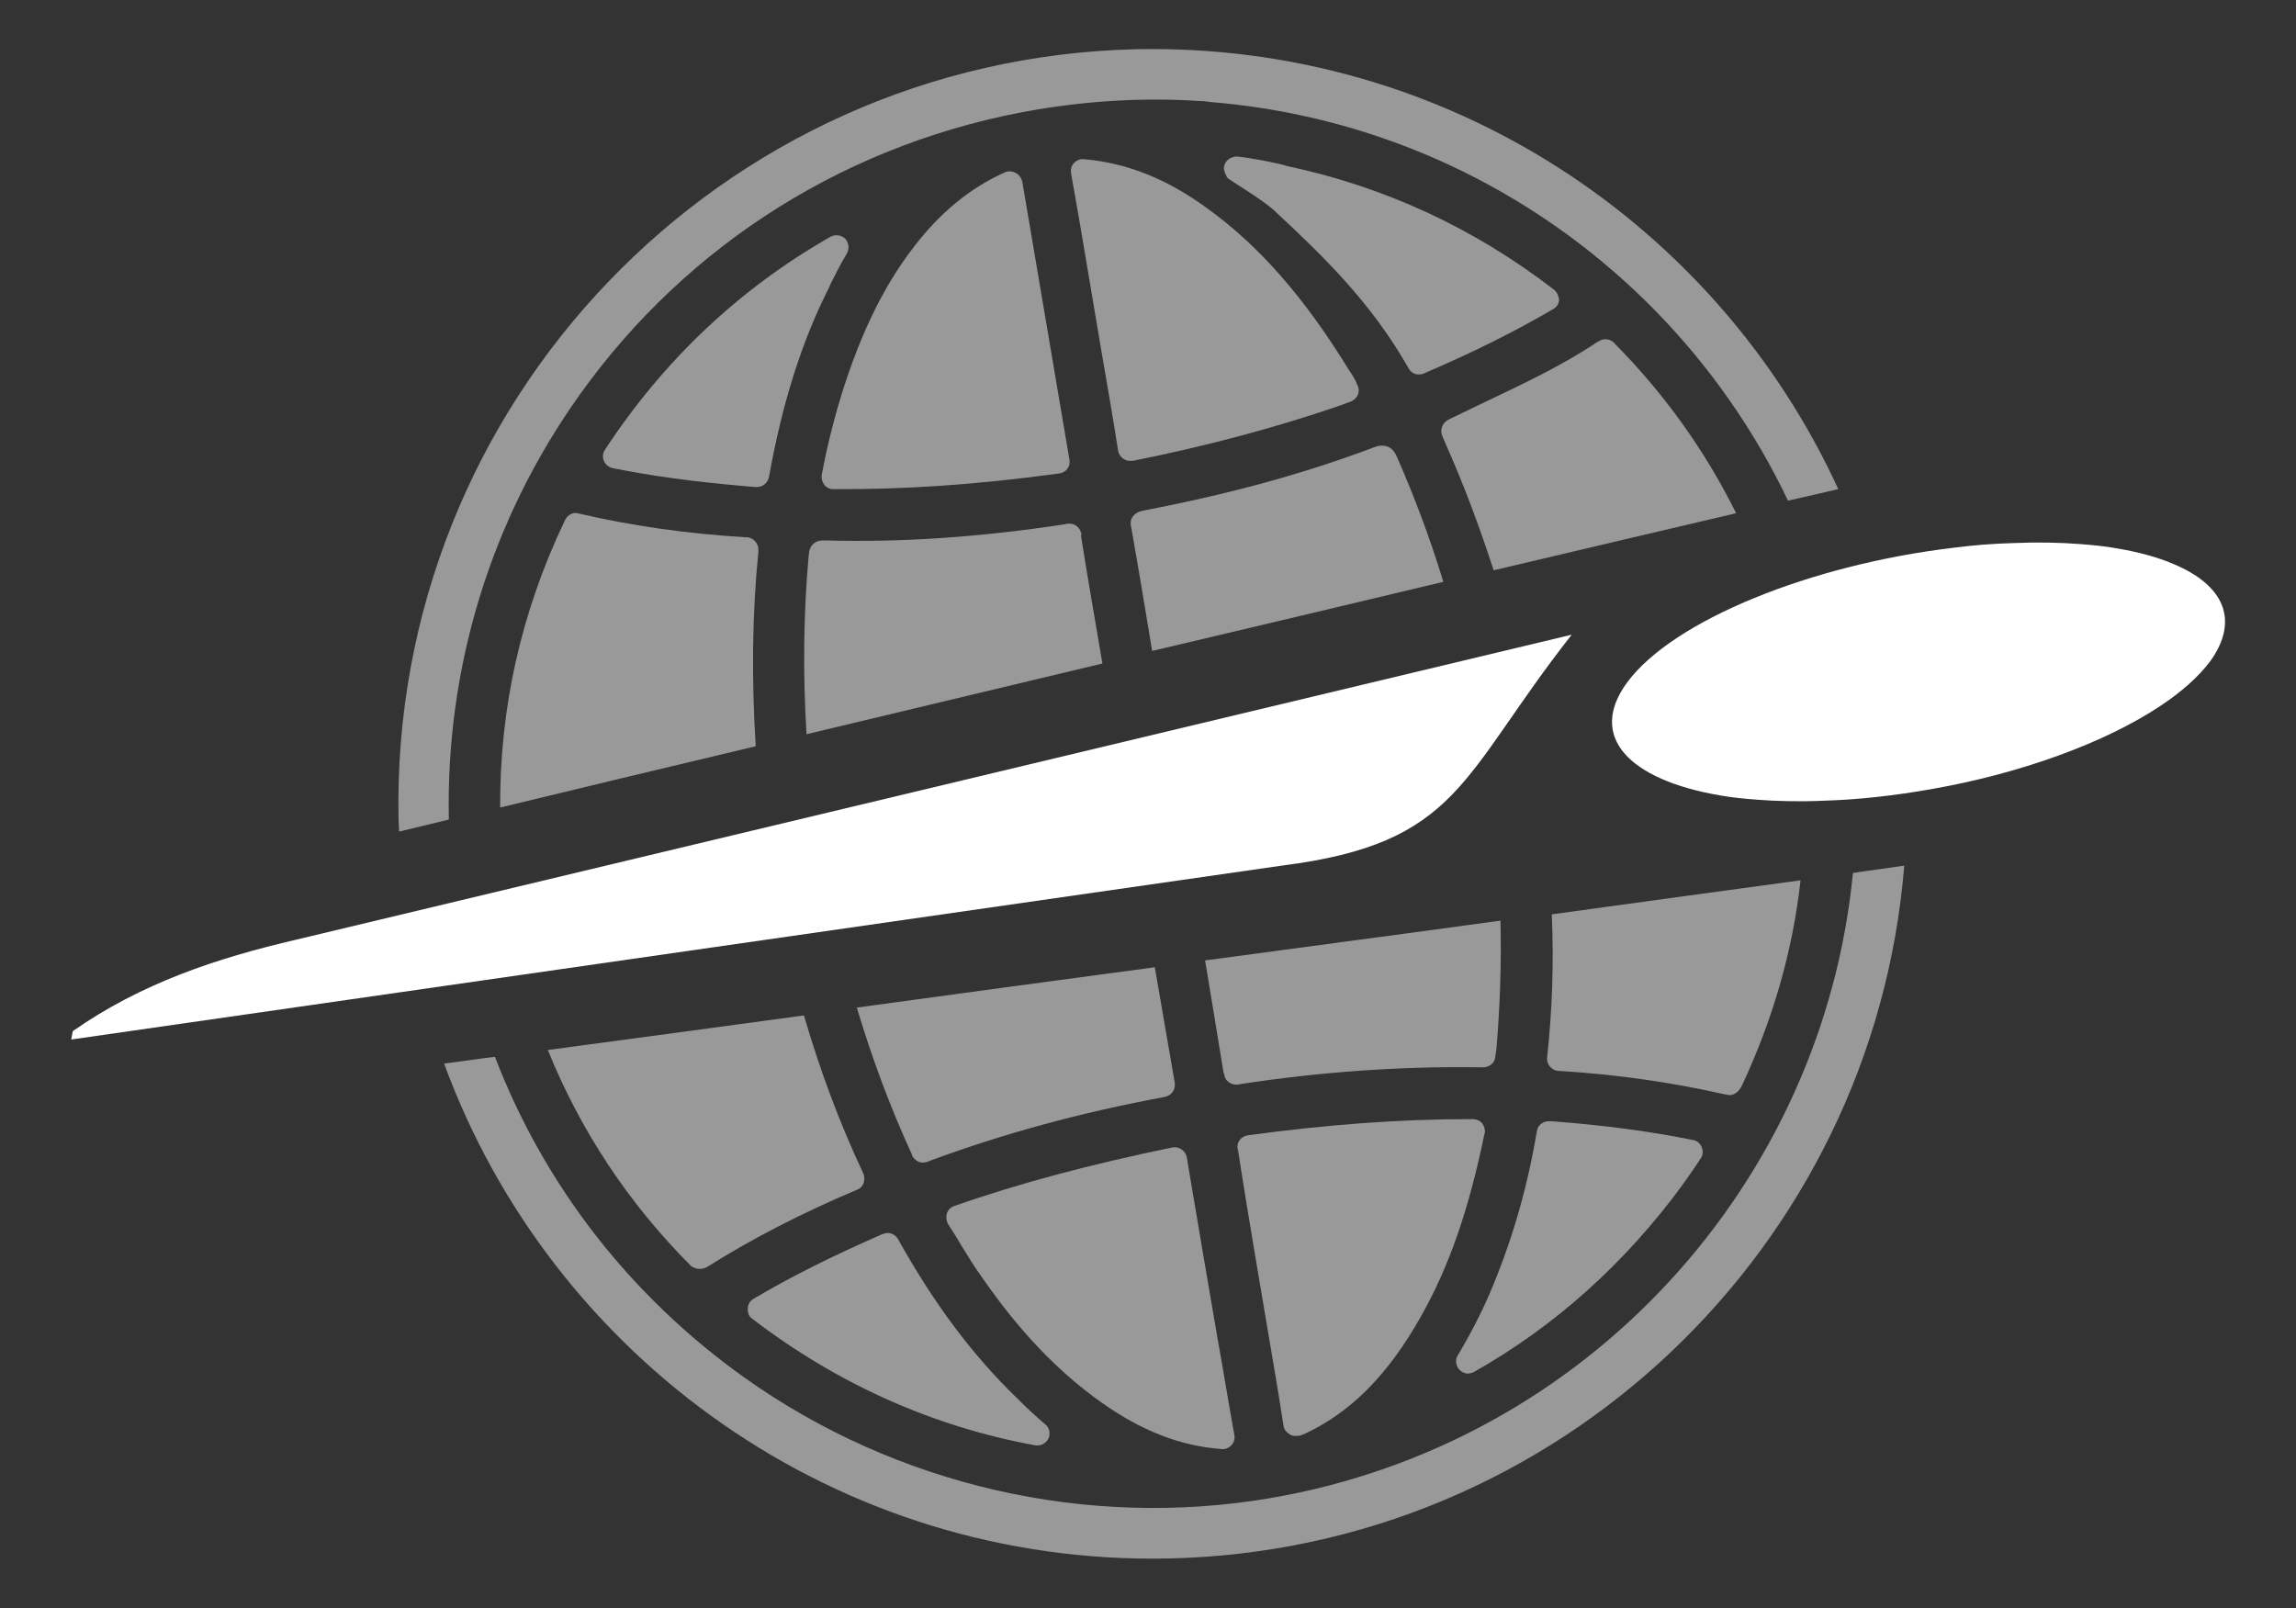 <?xml version="1.0" encoding="utf-8"?>
<!-- Generator: Adobe Illustrator 25.2.3, SVG Export Plug-In . SVG Version: 6.00 Build 0)  -->
<svg version="1.1" id="Layer_1" xmlns="http://www.w3.org/2000/svg" xmlns:xlink="http://www.w3.org/1999/xlink" x="0px" y="0px"
	 viewBox="0 0 438.4 307.1" style="enable-background:new 0 0 438.4 307.1;" xml:space="preserve">
<rect x="0" y="0" width="438.4" height="307.1" fill="#333333" stroke="none"/>
<style type="text/css">
	.st0{fill:#F17125;}
	.st1{fill:#FFFFFF;}
	.st2{fill:#ED7125;}
	.st3{clip-path:url(#SVGID_2_);}
	.st4{clip-path:url(#SVGID_4_);}
	.st5{fill:none;}
	.st6{fill:none;stroke:#ED7125;stroke-width:6;stroke-miterlimit:10;}
	.st7{fill:#FFFFFF;stroke:#FFFFFF;stroke-width:12;stroke-miterlimit:10;}
	.st8{clip-path:url(#SVGID_6_);}
	.st9{fill:#EE7125;}
	.st10{opacity:0.15;fill:#FFFFFF;}
	.st11{clip-path:url(#SVGID_8_);}
	.st12{clip-path:url(#SVGID_10_);}
	.st13{clip-path:url(#SVGID_12_);fill:#FFFFFF;}
	.st14{clip-path:url(#SVGID_12_);fill:#EE7125;}
	.st15{fill:none;stroke:#FFFFFF;stroke-miterlimit:10;}
	.st16{fill:none;stroke:#ED7125;stroke-width:5;stroke-miterlimit:10;}
	.st17{fill:#F6B892;}
	.st18{fill:none;stroke:#ED7125;stroke-width:0;stroke-linecap:round;stroke-linejoin:round;}
	.st19{opacity:0.5;fill:#ED7125;}
	.st20{opacity:0.5;fill:#FFFFFF;}
	.st21{fill:#61D48C;}
	.st22{fill:#418CBE;}
	.st23{opacity:0.1;}
	.st24{fill:#205373;}
</style>
<g>
	<path class="st20" d="M133.5,242.3c0.5,0,1-0.1,1.4-0.3c8.9-5.6,18.3-10.4,28.7-14.8c0.6-0.2,1.1-0.7,1.3-1.3
		c0.2-0.6,0.2-1.3-0.1-1.9c-4.5-9.6-8.2-19.5-11.3-30.1c-16.8,2.3-33.3,4.5-48.9,6.6c6.2,15.3,15.3,29.2,27.4,41.3
		C132.5,242.1,133,242.3,133.5,242.3z"/>
	<path class="st20" d="M295.4,202c-0.1,1.2,0.8,2.3,2,2.5c0,0,0.3,0,0.4,0c11.2,0.7,21.4,2.2,31.2,4.4c0,0,0,0,0,0
		c0.2,0,0.3,0.1,0.6,0.1c0.1,0,0.2,0,0.3,0.1c0.2,0,0.4,0,0.6,0c1.3-0.2,1.9-1.4,2.1-1.8c5.9-12.6,9.7-25.7,11.2-39.2
		c-12.5,1.7-28.7,3.9-47.5,6.5C296.7,183.8,296.4,192.9,295.4,202z"/>
	<path class="st20" d="M278.7,261.6c0.4,0.4,0.9,0.6,1.4,0.7c0.4,0,0.9-0.1,1.3-0.3c15.6-8.8,29-20.9,39.9-35.8l0.2-0.3
		c1.1-1.5,2.2-3.1,3.3-4.8c0.4-0.6,0.4-1.4,0.1-2.1c-0.3-0.7-0.9-1.2-1.6-1.3c-7.9-1.6-16.5-2.8-27.1-3.6c-0.2,0-0.3,0-0.5,0
		c-1,0-2,0.7-2.2,1.7c0,0.1-0.1,0.4-0.1,0.5c-1.9,11.2-4.9,21.2-9,30.8c-1.6,3.7-3.6,7.6-6.1,11.8
		C277.8,259.7,278,260.9,278.7,261.6z"/>
	<path class="st20" d="M233.8,205.4c0.2,1,1.1,1.6,2,1.7c0.1,0,0.2,0,0.3,0c0.2,0,0.5,0,0.8-0.1c15.1-2.3,30.3-3.4,45.3-3.2
		c0.5,0,0.9,0,1.2,0c1.1-0.1,2-0.9,2.1-1.9c0-0.3,0.1-0.7,0.2-1.3c0.7-8.2,1-16.4,0.8-24.8c-17.4,2.4-36.5,4.9-56.4,7.6
		c1.2,7.3,2.4,14.4,3.5,21.3C233.7,205,233.8,205.2,233.8,205.4z"/>
	<path class="st20" d="M239.6,239.4l2.3,13.6c1.1,6.5,2.2,12.9,3.2,19.4c0.1,0.7,0.7,1.2,1.3,1.6c0.2,0.1,0.5,0.2,0.9,0.2
		c0.4,0,0.9,0,1.3-0.2l0.5-0.2c8.8-4.1,15.9-11.2,22.2-22.4c5.4-9.5,9.2-20.6,12.1-34.7c0,0,0.1-0.3,0.1-0.3
		c0.1-0.7-0.1-1.4-0.5-1.9c-0.4-0.5-1.1-0.8-1.8-0.8l-0.3,0c-13.4,0-27.3,1-42.7,3.1l0.3,2.3l-0.3-2.3c-1.2,0.2-2.1,1.3-1.9,2.5
		c0,0,0.1,0.4,0.1,0.4C237.4,226.2,238.5,232.8,239.6,239.4z"/>
	<path class="st20" d="M174.3,220.9c0.4,0.6,1.1,1.1,1.8,1.1c0.3,0,0.5,0,0.8-0.1c0.3-0.1,0.6-0.2,0.8-0.3
		c13.8-5.1,28.4-9.1,44.5-12.1l0.4-0.1c1.2-0.3,1.9-1.5,1.7-2.7c-1.3-7.3-2.5-14.6-3.8-22c-18.7,2.5-37.9,5.1-56.9,7.7
		c2.9,9.7,6.4,19.1,10.5,28C174.1,220.5,174.2,220.8,174.3,220.9z"/>
	<path class="st20" d="M242.4,286.1c-34.9,5.9-71.2-2.4-100.2-23c-21.9-15.6-38.3-36.8-47.7-61.3c-3.3,0.4-6.5,0.9-9.7,1.3
		c20.6,56.2,75.1,95.8,138.3,94.5c74.5-1.6,134.6-59.5,140.5-132.3c-2.6,0.4-5.9,0.8-9.8,1.4C348.1,225.5,303.5,275.7,242.4,286.1z"
		/>
	<path class="st20" d="M183.6,237.9L183.6,237.9c1.3,2.1,2.5,4.1,3.9,6c7.1,10.3,14.6,18.1,22.8,23.9c7.6,5.4,15,8.3,22.9,8.9
		c0.7,0.1,1.4-0.2,1.9-0.7c0.5-0.5,0.7-1.2,0.6-1.9c-1.1-6.1-2.1-12.3-3.2-18.4l-2.5-14.6c-1.1-6.7-2.3-13.4-3.4-20.2
		c-0.3-1.2-1.5-2-2.7-1.8c-15.5,3.2-29.2,6.8-41.7,11.2c-0.7,0.2-1.2,0.8-1.4,1.4c-0.2,0.7-0.1,1.4,0.2,2
		C181.9,235.1,182.8,236.5,183.6,237.9z"/>
	<path class="st20" d="M143.6,251.8c16.2,12.4,34.4,20.6,54.1,24.2c0.1,0,0.2,0,0.2,0c0.9,0.1,1.8-0.4,2.3-1.3
		c0.4-0.9,0.2-2.1-0.6-2.7c-1.9-1.6-3.7-3.3-5.4-5c-8.5-8.2-15.9-18.1-22.8-30.5c-0.6-0.9-1.7-1.3-2.7-0.9c-0.1,0-0.2,0.1-0.3,0.1
		l0,0c-9.6,4.2-17.4,8.1-24.5,12.3c-0.7,0.4-1.1,1.1-1.1,1.8C142.7,250.6,143,251.4,143.6,251.8z"/>
	<path class="st20" d="M257.6,70.7c-8.6-14-17.2-23.8-27.2-31c-7.7-5.6-15.3-8.6-23.4-9.3c-0.7-0.1-1.4,0.2-1.9,0.7
		c-0.5,0.5-0.7,1.2-0.6,1.9c1.1,6.2,2.2,12.5,3.2,18.6l2.6,15.4c1.1,6.4,2.2,12.7,3.2,19.1c0.1,0.6,0.5,1.2,1,1.5
		c0.3,0.2,0.7,0.4,1.1,0.4c0.2,0,0.4,0,0.7,0c14-2.8,26.7-6.2,38.8-10.3c1.1-0.4,2.3-0.8,3-1.1c0.5-0.3,1-0.7,1.2-1.3
		c0.2-0.6,0.2-1.2-0.1-1.7C259,72.9,258.3,71.7,257.6,70.7z"/>
	<path class="st20" d="M266.8,87.4c-0.4-1-0.9-1.6-1.4-1.9c-0.5-0.3-1-0.4-1.6-0.4c-0.4,0-0.9,0.1-1.4,0.3
		c-13.5,5.1-27.9,9-44.1,12.1c-0.3,0.1-0.5,0.1-0.7,0.2c-1,0.3-1.8,1.3-1.7,2.3c0,0.2,0,0.4,0.1,0.7c1.4,7.9,2.7,15.8,4,23.6
		c19.1-4.5,38-9,55.6-13.2c0-0.1-0.1-0.2-0.1-0.3C273,102.6,270,94.7,266.8,87.4z"/>
	<path class="st20" d="M158.5,54.4c1-2,2-4,3.2-6c0.5-0.9,0.4-2-0.3-2.8c-0.7-0.7-1.9-0.9-2.8-0.4c-17.4,9.9-31.9,23.6-43.1,40.7
		c-0.4,0.6-0.5,1.4-0.2,2.1c0.3,0.7,0.9,1.2,1.7,1.4c7.5,1.5,15.6,2.6,24.9,3.4c0.8,0.1,1.5,0.1,2.3,0.2c0,0,0.3,0,0.3,0
		c1.1,0,2-0.7,2.3-1.8l0.1-0.5c2.5-13.8,6.2-25.6,11.5-36L158.5,54.4z"/>
	<path class="st20" d="M308,65.3c-0.7-0.6-1.8-0.7-2.6-0.2c0,0-0.3,0.2-0.4,0.2c-6.7,4.5-14,7.9-21.1,11.3l-0.6,0.3
		c-1.8,0.8-3.5,1.7-5.2,2.5c-0.9,0.4-1.5,0.7-1.8,0.9c-0.9,0.6-1.3,1.7-1,2.7c0.1,0.3,0.3,0.8,0.6,1.4l0.1,0.3
		c3.5,7.8,6.5,15.9,9.2,24.2c17.3-4.1,33.1-7.8,46.3-10.9c-5.9-11.9-13.7-22.8-23.1-32.3C308.3,65.5,308.1,65.4,308,65.3z"/>
	<path class="st20" d="M110.6,75.5c20.8-29.2,51.9-48.6,87.5-54.6c10.3-1.7,20.7-2.3,31.1-1.6c0.7,0,1.4,0.1,2.1,0.2
		c48.5,4,89.9,33.7,110.1,76.1c3.5-0.8,6.7-1.5,9.6-2.2c-23.2-50.6-74.8-85.2-134-84C137.5,11.2,74.4,77.1,76.1,156.6
		c0,0.7,0.1,1.5,0.1,2.2c3-0.7,6.1-1.5,9.5-2.3C85.1,127.6,93.6,99.4,110.6,75.5z"/>
	<path class="st20" d="M206.4,101.7c-0.3-1.1-1.3-1.8-2.4-1.7c-0.2,0-0.4,0-0.6,0.1c-16.4,2.5-31.4,3.5-45.8,3.1
		c-0.5,0-0.9,0-1.3,0.1c-0.7,0.2-1.3,0.7-1.6,1.4c-0.1,0.3-0.2,0.5-0.2,0.8c0,0.2-0.1,0.4-0.1,0.7c-1,11.2-1.1,22.5-0.4,34
		c18-4.3,37.2-8.9,56.5-13.5c-1.4-8.1-2.8-16.3-4.1-24.4C206.5,102,206.5,101.8,206.4,101.7z"/>
	<path class="st20" d="M193.9,33c-0.6-0.3-1.4-0.4-2-0.1c-5.6,2.5-10.5,6.2-15,11.3c-6.6,7.6-11.5,16.8-15.5,28.9
		c-1.9,5.8-3.4,11.7-4.5,17.6c-0.1,0.7,0.1,1.3,0.5,1.9c0.4,0.5,1,0.8,1.6,0.8c0.1,0,0.1,0,0.2,0c13,0.1,27.1-0.8,43.1-3
		c0.6-0.1,1.2-0.4,1.5-0.9c0.4-0.5,0.5-1.1,0.4-1.7c-3-17.7-6-35.4-9-53.1C195,33.9,194.5,33.3,193.9,33z"/>
	<path class="st20" d="M296.7,55.3c-15.3-11.8-32.5-19.7-51-23.6c-0.9-0.4-7.1-1.6-9.4-1.8c-1.3-0.1-2.6,0.9-2.6,2.2
		c0,0.2,0,0.4,0.1,0.5c0,0.1,0,0.3,0.1,0.4c0,0.1,0.1,0.2,0.2,0.4c0.1,0.2,0.1,0.3,0.2,0.5c0,0,0,0,0,0c0.4,0.5,6.5,4,9,6.3
		c8.9,8.3,18.4,17.3,25.7,30.2l2-1.1l-2,1.1c0.4,0.7,1.1,1.1,1.8,1.1c0.4,0,0.7,0,1.1-0.2c9.1-3.9,17.2-7.9,24.7-12.3
		c0.7-0.4,1.1-1.1,1.1-1.8C297.6,56.5,297.3,55.8,296.7,55.3z"/>
	<path class="st20" d="M144.8,105.4c0,0,0-0.3,0-0.3c0.1-1.2-0.8-2.3-2-2.5c-0.1,0-0.3,0-0.4,0c-11.4-0.7-21.8-2.2-31.7-4.5
		c-0.2,0-0.3-0.1-0.4-0.1c-0.9-0.2-1.8,0.3-2.3,1.1c0,0.1-0.2,0.3-0.2,0.4c-8.3,17.4-12.4,35.7-12.3,54.7c14-3.4,30.7-7.4,48.8-11.7
		C143.5,129.7,143.6,117.5,144.8,105.4z"/>
	<path class="st1" d="M415,107.7c-3-1.3-6.7-2.3-10.9-3c-2.1-0.4-4.4-0.6-6.8-0.8c-3.9-0.3-8.2-0.4-12.8-0.2
		c-3.8,0.1-7.7,0.4-11.5,0.9c-27.1,3.2-53.5,13.8-62.3,25.7c-7.6,10.3,0.2,18.6,17.8,21.6c2.2,0.4,4.5,0.6,6.9,0.8
		c3.9,0.3,8.2,0.4,12.8,0.2c6.8-0.2,13.7-1,20.5-2.2c17.2-3,33.3-8.9,43.8-15.9c4.1-2.7,7.3-5.6,9.5-8.5
		C427.7,118.4,424.6,111.7,415,107.7z"/>
	<path class="st1" d="M300.1,121.2L56.7,179.4c-15.5,3.6-29.8,8.4-42.8,17.5l-0.3,1.6l231.1-33.2C278.8,161,278.8,148.3,300.1,121.2
		z"/>
</g>
</svg>
